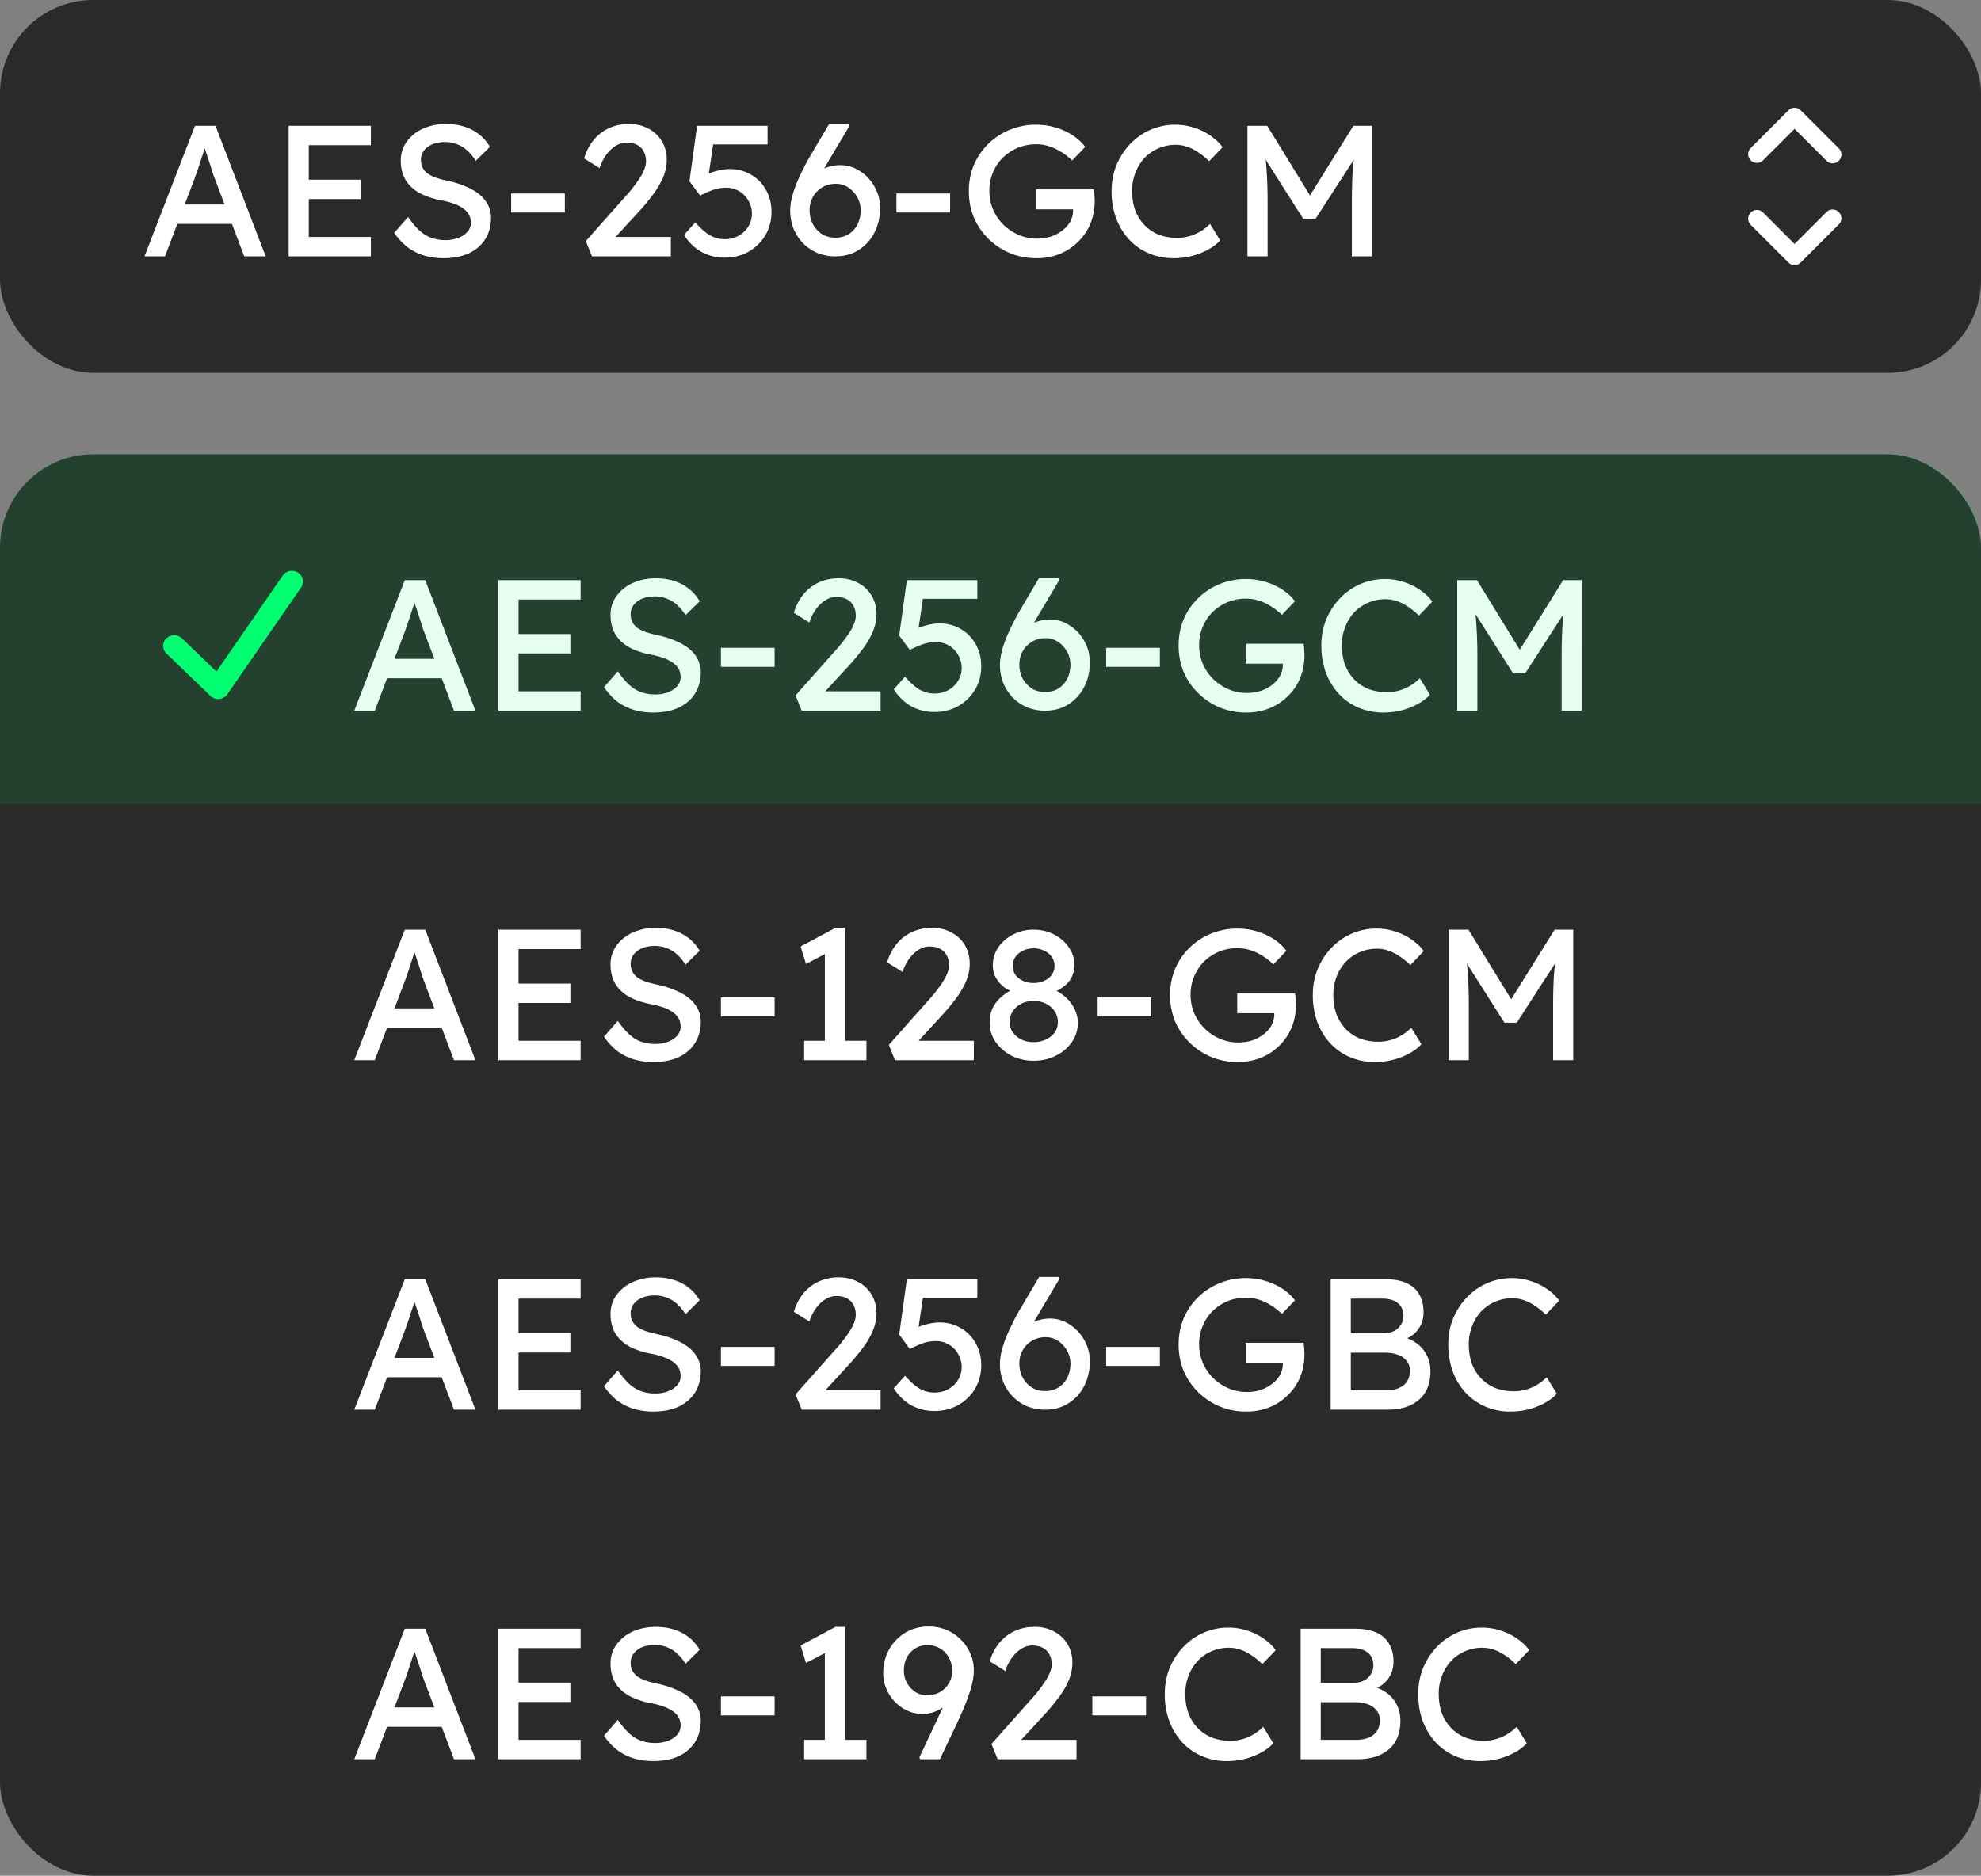 <svg xmlns="http://www.w3.org/2000/svg" width="170" height="161" fill="none"><rect width="100%" height="100%" fill="#808080" stroke="none"/><rect width="170" height="32" fill="#282B28" rx="8"/><path fill="#fff" d="m12.4 22 4.336-11.2h1.76L22.8 22h-1.84l-2.56-6.752a10 10 0 0 1-.192-.544 30 30 0 0 0-.304-.96l-.32-.96q-.144-.448-.192-.576l.368-.016-.24.688q-.128.415-.288.88a29 29 0 0 1-.528 1.552L14.16 22zm1.92-2.784.64-1.664h5.088l.736 1.664zM24.771 22V10.8h7.056v1.664H26.5v7.872h5.328V22zm.784-4.912v-1.664h5.392v1.664zm12.5 5.072q-.912 0-1.696-.24-.768-.24-1.408-.72a5.6 5.6 0 0 1-1.12-1.216l1.184-1.36q.784 1.12 1.504 1.552t1.712.432q.609 0 1.104-.192t.784-.528q.288-.336.288-.768 0-.288-.096-.544a1.3 1.3 0 0 0-.304-.464 2 2 0 0 0-.512-.384 3.5 3.5 0 0 0-.72-.304 6 6 0 0 0-.96-.24 7 7 0 0 1-1.504-.464A3.6 3.6 0 0 1 35.24 16a2.8 2.8 0 0 1-.64-.976 3.6 3.6 0 0 1-.208-1.248q0-.672.288-1.248.305-.576.816-.992a3.7 3.7 0 0 1 1.232-.656q.704-.24 1.52-.24.864 0 1.584.224t1.28.672q.56.432.928 1.072l-1.216 1.2a3.8 3.8 0 0 0-.72-.88 2.6 2.6 0 0 0-.88-.544 2.7 2.7 0 0 0-1.024-.192q-.623 0-1.088.192-.464.192-.736.544-.256.335-.256.8 0 .336.128.624.129.272.384.496.273.208.72.384a8 8 0 0 0 1.072.288q.88.192 1.568.496.688.288 1.168.688t.72.896q.255.495.256 1.072 0 1.072-.496 1.856-.495.784-1.408 1.216-.912.416-2.176.416m5.809-3.92v-1.632h4.608v1.632zM50.8 22l-.529-1.312 3.425-3.856q.27-.288.56-.656.303-.384.576-.784.271-.4.431-.784.177-.4.176-.752 0-.512-.207-.864a1.27 1.27 0 0 0-.576-.56q-.369-.192-.896-.192-.465 0-.913.272-.447.271-.816.768a3.9 3.9 0 0 0-.575 1.152l-1.328-.832a4.4 4.4 0 0 1 .816-1.584q.56-.673 1.328-1.024a4.1 4.1 0 0 1 1.695-.352q.945 0 1.68.4.736.384 1.152 1.088.417.688.417 1.6 0 .368-.08.752a4.3 4.3 0 0 1-.257.8q-.175.4-.448.848-.271.432-.656.912a16 16 0 0 1-.848 1.008l-2.543 2.768-.32-.48h5.504V22zm11.39.112a4.06 4.06 0 0 1-2-.496 4.2 4.2 0 0 1-1.489-1.456l.96-1.072q.753.832 1.312 1.136.56.304 1.216.304.657 0 1.184-.288a2.2 2.2 0 0 0 .832-.784q.32-.496.32-1.104a2.13 2.13 0 0 0-.304-1.136 2.1 2.1 0 0 0-.784-.8 2.1 2.1 0 0 0-1.12-.304q-.305 0-.576.048-.272.032-.656.176a12 12 0 0 0-1.008.448l-.912-1.232.656-4.752h6.048v1.6h-4.96l.336-.304-.528 3.552-.4-.464q.16-.16.544-.304.384-.16.848-.256.48-.112.912-.112 1.024 0 1.824.48.816.464 1.28 1.296.48.833.48 1.904 0 1.104-.528 2a3.96 3.96 0 0 1-1.44 1.408q-.911.512-2.048.512M71.7 22a4.1 4.1 0 0 1-1.552-.288q-.704-.304-1.232-.832a4 4 0 0 1-.816-1.248 4.2 4.2 0 0 1-.288-1.584q0-.432.112-.96.128-.544.368-1.184.255-.64.608-1.344.351-.72.816-1.488l1.456-2.464h1.68l.064.16-1.76 2.96q-.48.816-.864 1.552-.369.736-.624 1.392-.256.64-.384 1.168l-.384-1.648a5 5 0 0 1 .656-.864q.351-.385.752-.64.415-.256.864-.384.448-.128.928-.128.928 0 1.696.512.783.495 1.248 1.328.48.832.48 1.824 0 1.2-.496 2.144a3.73 3.73 0 0 1-1.344 1.472Q72.82 22 71.7 22m0-1.6q.624 0 1.104-.288.496-.304.768-.832.288-.544.288-1.232 0-.593-.288-1.104a2.36 2.36 0 0 0-.768-.848 1.9 1.9 0 0 0-1.072-.32q-.656 0-1.168.304a2.2 2.2 0 0 0-.8.816q-.288.512-.288 1.136 0 .672.288 1.216.288.528.784.848.496.304 1.152.304m5.226-2.16v-1.632h4.608v1.632zm12.025 3.92q-1.215 0-2.272-.432a5.9 5.9 0 0 1-1.856-1.232 5.7 5.7 0 0 1-1.248-1.824 5.9 5.9 0 0 1-.432-2.272q0-1.2.432-2.24a5.6 5.6 0 0 1 1.232-1.808 5.7 5.7 0 0 1 1.856-1.216 5.9 5.9 0 0 1 2.272-.432q.848 0 1.648.24.816.24 1.472.672a4.2 4.2 0 0 1 1.072.992l-1.12 1.168q-.48-.464-.992-.768a4.4 4.4 0 0 0-1.024-.464 3.6 3.6 0 0 0-1.056-.16 4.2 4.2 0 0 0-1.6.304q-.72.304-1.28.848-.544.545-.848 1.28a4 4 0 0 0-.304 1.584q0 .832.32 1.584.32.736.88 1.296.576.56 1.312.88.752.32 1.584.32.624 0 1.184-.176.56-.192.992-.528t.672-.768q.24-.448.24-.944v-.32l.24.224h-3.424v-1.712h4.96a4 4 0 0 1 .064.672q.016.144.016.288 0 1.104-.384 2.016a4.65 4.65 0 0 1-1.072 1.552 4.8 4.8 0 0 1-1.584 1.024 5.3 5.3 0 0 1-1.952.352m11.786 0a5.4 5.4 0 0 1-2.144-.416 5 5 0 0 1-1.696-1.184 5.7 5.7 0 0 1-1.12-1.84 6.7 6.7 0 0 1-.384-2.32q0-1.2.416-2.224a5.9 5.9 0 0 1 1.184-1.824 5.4 5.4 0 0 1 1.744-1.216 5.3 5.3 0 0 1 2.144-.432q.816 0 1.584.256.784.24 1.408.688.64.432 1.04.992l-1.152 1.2a5.5 5.5 0 0 0-.944-.768 3.7 3.7 0 0 0-.96-.48 3 3 0 0 0-.976-.16 3.6 3.6 0 0 0-1.472.304 3.6 3.6 0 0 0-1.184.816q-.495.528-.784 1.264a4.2 4.2 0 0 0-.288 1.584q0 .912.272 1.664.288.735.8 1.264.512.528 1.216.816a4.5 4.5 0 0 0 1.584.272q.528 0 1.04-.144a4 4 0 0 0 .96-.416 4.3 4.3 0 0 0 .816-.64l.864 1.408q-.368.433-1.008.784a6 6 0 0 1-1.408.56 6.4 6.4 0 0 1-1.552.192m6.315-.16V10.8h1.696l4.08 6.64-.816-.016 4.128-6.624h1.6V22h-1.728v-4.592q0-1.44.064-2.592.08-1.152.256-2.288l.224.592-3.664 5.664h-1.056l-3.552-5.6.176-.656q.177 1.072.24 2.208.08 1.12.08 2.672V22z"/><path fill="#fff" fill-rule="evenodd" d="M154.53 9.47a.75.75 0 0 0-1.06 0l-3.25 3.25a.75.75 0 0 0 1.06 1.06l2.72-2.72 2.72 2.72a.75.75 0 0 0 1.079.019.76.76 0 0 0 .22-.544.75.75 0 0 0-.239-.535zm-4.31 9.81 3.25 3.25a.75.75 0 0 0 1.06 0l3.25-3.25a.745.745 0 0 0 .184-.83.76.76 0 0 0-.414-.414.76.76 0 0 0-.587.01.8.8 0 0 0-.243.174L154 20.94l-2.72-2.72a.75.75 0 0 0-1.06 1.06" clip-rule="evenodd"/><rect width="170" height="122" y="39" fill="#282B28" rx="8"/><path fill="#00FF70" fill-rule="evenodd" d="M25.577 49.154c.21.135.355.345.405.583a.9.9 0 0 1-.141.688l-6.329 9.167a.9.9 0 0 1-.3.277.97.97 0 0 1-1.16-.137l-3.797-3.667a.9.9 0 0 1-.255-.641.9.9 0 0 1 .278-.632.97.97 0 0 1 .654-.269.97.97 0 0 1 .664.246l2.979 2.876 5.686-8.238a.95.95 0 0 1 .604-.39.98.98 0 0 1 .712.137" clip-rule="evenodd"/><path fill="#fff" d="m30.4 61 4.336-11.2h1.76L40.8 61h-1.84l-2.56-6.752a10 10 0 0 1-.192-.544 30 30 0 0 0-.304-.96l-.32-.96q-.144-.448-.192-.576l.368-.016-.24.688q-.127.415-.288.88a29 29 0 0 1-.528 1.552L32.16 61zm1.92-2.784.64-1.664h5.088l.736 1.664zM42.771 61V49.8h7.056v1.664H44.5v7.872h5.328V61zm.784-4.912v-1.664h5.392v1.664zm12.5 5.072q-.912 0-1.696-.24-.768-.24-1.408-.72a5.6 5.6 0 0 1-1.12-1.216l1.184-1.36q.784 1.12 1.504 1.552t1.712.432q.609 0 1.104-.192t.784-.528q.288-.336.288-.768 0-.288-.096-.544a1.3 1.3 0 0 0-.304-.464 2 2 0 0 0-.512-.384 3.5 3.5 0 0 0-.72-.304 6 6 0 0 0-.96-.24 7 7 0 0 1-1.504-.464A3.6 3.6 0 0 1 53.24 55a2.8 2.8 0 0 1-.64-.976 3.6 3.6 0 0 1-.208-1.248q0-.672.288-1.248.305-.576.816-.992a3.7 3.7 0 0 1 1.232-.656q.704-.24 1.52-.24.864 0 1.584.224t1.28.672q.56.432.928 1.072l-1.216 1.2a3.8 3.8 0 0 0-.72-.88 2.6 2.6 0 0 0-.88-.544 2.7 2.7 0 0 0-1.024-.192q-.623 0-1.088.192-.464.192-.736.544-.256.335-.256.8 0 .336.128.624.129.272.384.496.273.209.72.384a8 8 0 0 0 1.072.288q.88.192 1.568.496.688.288 1.168.688t.72.896q.255.495.256 1.072 0 1.072-.496 1.856-.495.784-1.408 1.216-.912.416-2.176.416m5.809-3.92v-1.632h4.608v1.632zM68.8 61l-.529-1.312 3.424-3.856q.272-.287.56-.656.305-.384.576-.784.273-.4.433-.784.175-.4.175-.752 0-.512-.207-.864a1.27 1.27 0 0 0-.577-.56q-.368-.192-.896-.192-.463 0-.912.272-.447.271-.816.768a3.9 3.9 0 0 0-.575 1.152l-1.328-.832a4.4 4.4 0 0 1 .816-1.584q.56-.672 1.328-1.024a4.1 4.1 0 0 1 1.696-.352q.944 0 1.68.4.735.384 1.151 1.088.416.688.416 1.6 0 .368-.08.752a4.3 4.3 0 0 1-.255.8q-.177.4-.448.848-.272.432-.657.912a16 16 0 0 1-.847 1.008l-2.544 2.768-.32-.48h5.504V61zm11.39.112a4.06 4.06 0 0 1-2-.496 4.2 4.2 0 0 1-1.489-1.456l.96-1.072q.752.832 1.312 1.136t1.216.304 1.184-.288a2.2 2.2 0 0 0 .832-.784q.32-.496.32-1.104a2.13 2.13 0 0 0-.304-1.136 2.1 2.1 0 0 0-.784-.8 2.1 2.1 0 0 0-1.12-.304q-.304 0-.576.048-.272.032-.656.176a12 12 0 0 0-1.008.448l-.912-1.232.656-4.752h6.048v1.6h-4.96l.336-.304-.528 3.552-.4-.464q.16-.16.544-.304.384-.16.848-.256.48-.112.912-.112 1.024 0 1.824.48.816.464 1.28 1.296.48.833.48 1.904 0 1.104-.528 2a3.96 3.96 0 0 1-1.44 1.408q-.912.512-2.048.512M89.7 61a4.1 4.1 0 0 1-1.552-.288q-.704-.304-1.232-.832a4 4 0 0 1-.816-1.248 4.2 4.2 0 0 1-.288-1.584q0-.432.112-.96.128-.544.368-1.184.255-.64.608-1.344.351-.72.816-1.488l1.456-2.464h1.68l.064.16-1.76 2.96q-.48.816-.864 1.552-.369.736-.624 1.392-.256.64-.384 1.168l-.384-1.648a5 5 0 0 1 .656-.864q.351-.385.752-.64.415-.256.864-.384.448-.128.928-.128.928 0 1.696.512.783.495 1.248 1.328.48.832.48 1.824 0 1.2-.496 2.144a3.73 3.73 0 0 1-1.344 1.472Q90.82 61 89.7 61m0-1.6q.624 0 1.104-.288.496-.304.768-.832.288-.544.288-1.232 0-.593-.288-1.104a2.36 2.36 0 0 0-.768-.848 1.9 1.9 0 0 0-1.072-.32q-.656 0-1.168.304a2.2 2.2 0 0 0-.8.816q-.288.512-.288 1.136 0 .672.288 1.216.288.528.784.848.496.304 1.152.304m5.226-2.16v-1.632h4.608v1.632zm12.025 3.92a5.9 5.9 0 0 1-2.272-.432 5.9 5.9 0 0 1-1.856-1.232 5.7 5.7 0 0 1-1.248-1.824 5.9 5.9 0 0 1-.432-2.272q0-1.2.432-2.24a5.6 5.6 0 0 1 1.232-1.808 5.7 5.7 0 0 1 1.856-1.216 5.9 5.9 0 0 1 2.272-.432q.848 0 1.648.24.816.24 1.472.672a4.2 4.2 0 0 1 1.072.992l-1.12 1.168a5.4 5.4 0 0 0-.992-.768 4.4 4.4 0 0 0-1.024-.464 3.6 3.6 0 0 0-1.056-.16 4.2 4.2 0 0 0-1.6.304q-.72.304-1.28.848-.544.545-.848 1.28a4 4 0 0 0-.304 1.584q0 .832.32 1.584.32.736.88 1.296.576.56 1.312.88.751.32 1.584.32.624 0 1.184-.176.56-.192.992-.528t.672-.768q.24-.448.24-.944v-.32l.24.224h-3.424v-1.712h4.96a4 4 0 0 1 .064.672q.016.144.016.288 0 1.104-.384 2.016a4.65 4.65 0 0 1-1.072 1.552 4.8 4.8 0 0 1-1.584 1.024 5.3 5.3 0 0 1-1.952.352m11.786 0a5.4 5.4 0 0 1-2.144-.416 5 5 0 0 1-1.696-1.184 5.7 5.7 0 0 1-1.12-1.84 6.7 6.7 0 0 1-.384-2.32q0-1.2.416-2.224a5.9 5.9 0 0 1 1.184-1.824 5.4 5.4 0 0 1 1.744-1.216 5.3 5.3 0 0 1 2.144-.432q.816 0 1.584.256.784.24 1.408.688.64.432 1.04.992l-1.152 1.2a5.5 5.5 0 0 0-.944-.768 3.7 3.7 0 0 0-.96-.48 3 3 0 0 0-.976-.16 3.6 3.6 0 0 0-1.472.304 3.6 3.6 0 0 0-1.184.816 3.9 3.9 0 0 0-.784 1.264 4.2 4.2 0 0 0-.288 1.584q0 .912.272 1.664.288.736.8 1.264t1.216.816a4.5 4.5 0 0 0 1.584.272q.528 0 1.04-.144a4 4 0 0 0 .96-.416 4.3 4.3 0 0 0 .816-.64l.864 1.408q-.368.432-1.008.784a6 6 0 0 1-1.408.56 6.4 6.4 0 0 1-1.552.192m6.315-.16V49.8h1.696l4.08 6.64-.816-.016 4.128-6.624h1.6V61h-1.728v-4.592q0-1.44.064-2.592.08-1.151.256-2.288l.224.592-3.664 5.664h-1.056l-3.552-5.6.176-.656q.177 1.072.24 2.208.08 1.12.08 2.672V61zM30.4 91l4.336-11.2h1.76L40.8 91h-1.84l-2.56-6.752a10 10 0 0 1-.192-.544 30 30 0 0 0-.304-.96l-.32-.96q-.144-.448-.192-.576l.368-.016-.24.688q-.127.415-.288.88a29 29 0 0 1-.528 1.552L32.16 91zm1.92-2.784.64-1.664h5.088l.736 1.664zM42.771 91V79.8h7.056v1.664H44.5v7.872h5.328V91zm.784-4.912v-1.664h5.392v1.664zm12.5 5.072q-.912 0-1.696-.24-.768-.24-1.408-.72a5.6 5.6 0 0 1-1.12-1.216l1.184-1.36q.784 1.12 1.504 1.552t1.712.432q.609 0 1.104-.192t.784-.528q.288-.336.288-.768 0-.288-.096-.544a1.3 1.3 0 0 0-.304-.464 2 2 0 0 0-.512-.384 3.5 3.5 0 0 0-.72-.304 6 6 0 0 0-.96-.24 7 7 0 0 1-1.504-.464A3.6 3.6 0 0 1 53.24 85a2.8 2.8 0 0 1-.64-.976 3.6 3.6 0 0 1-.208-1.248q0-.672.288-1.248.305-.576.816-.992a3.7 3.7 0 0 1 1.232-.656q.704-.24 1.52-.24.864 0 1.584.224t1.28.672q.56.432.928 1.072l-1.216 1.2a3.8 3.8 0 0 0-.72-.88 2.6 2.6 0 0 0-.88-.544 2.7 2.7 0 0 0-1.024-.192q-.623 0-1.088.192-.464.192-.736.544-.256.335-.256.8 0 .336.128.624.129.272.384.496.273.209.72.384a8 8 0 0 0 1.072.288q.88.192 1.568.496.688.288 1.168.688t.72.896q.255.495.256 1.072 0 1.072-.496 1.856-.495.784-1.408 1.216-.912.416-2.176.416m5.809-3.92v-1.632h4.608v1.632zm8.92 2.976v-9.088l.592.448-2.208 1.168-.464-1.504 2.993-1.6h.831v10.576zM69.009 91v-1.664h5.345V91zm7.793 0-.529-1.312 3.424-3.856q.272-.287.56-.656.305-.384.576-.784.273-.4.433-.784.175-.4.175-.752 0-.512-.207-.864a1.27 1.27 0 0 0-.577-.56q-.368-.192-.896-.192-.463 0-.912.272-.447.272-.816.768a3.9 3.9 0 0 0-.575 1.152L76.13 82.6a4.4 4.4 0 0 1 .816-1.584q.56-.672 1.328-1.024a4.1 4.1 0 0 1 1.696-.352q.944 0 1.68.4.735.384 1.151 1.088.416.688.416 1.6 0 .368-.08.752a4.3 4.3 0 0 1-.255.8q-.177.4-.448.848-.272.432-.657.912a16 16 0 0 1-.847 1.008l-2.544 2.768-.32-.48h5.504V91zm11.901.048a4.2 4.2 0 0 1-1.904-.432 3.8 3.8 0 0 1-1.36-1.184 2.8 2.8 0 0 1-.512-1.632q0-.496.128-.928.144-.448.416-.816.288-.368.688-.672t.928-.544l-.096.336a4 4 0 0 1-.752-.384 3 3 0 0 1-.56-.544 2.4 2.4 0 0 1-.368-.656 2.69 2.69 0 0 1 .352-2.272q.48-.689 1.264-1.104a3.8 3.8 0 0 1 1.776-.416q.975 0 1.76.416.8.415 1.264 1.104.48.688.48 1.536 0 .384-.128.736a2 2 0 0 1-.336.64q-.224.288-.576.528-.336.24-.768.416l-.048-.272q.48.192.864.496.4.304.688.688t.432.816q.16.432.16.896 0 .912-.512 1.648a3.6 3.6 0 0 1-1.376 1.168q-.848.432-1.904.432m0-1.6a2.4 2.4 0 0 0 1.056-.224q.48-.225.752-.608.272-.385.272-.88 0-.528-.272-.928a1.9 1.9 0 0 0-.752-.656q-.464-.24-1.056-.24-.591 0-1.056.24t-.736.656a1.6 1.6 0 0 0-.272.928q0 .48.272.864t.736.624a2.4 2.4 0 0 0 1.056.224m0-5.072q.511 0 .912-.192.415-.192.64-.512.24-.336.24-.768t-.24-.768q-.225-.336-.64-.528a1.95 1.95 0 0 0-.912-.208q-.511 0-.928.208-.4.192-.64.528-.225.336-.224.768 0 .432.224.768.24.32.64.512.417.192.928.192m5.49 2.864v-1.632H98.8v1.632zm12.025 3.92a5.9 5.9 0 0 1-2.272-.432 5.9 5.9 0 0 1-1.856-1.232 5.7 5.7 0 0 1-1.248-1.824 5.9 5.9 0 0 1-.432-2.272q0-1.2.432-2.24a5.6 5.6 0 0 1 1.232-1.808 5.7 5.7 0 0 1 1.856-1.216 5.9 5.9 0 0 1 2.272-.432q.847 0 1.648.24.816.24 1.472.672.655.432 1.072.992l-1.12 1.168a5.4 5.4 0 0 0-.992-.768 4.4 4.4 0 0 0-1.024-.464 3.6 3.6 0 0 0-1.056-.16q-.864 0-1.6.304-.72.304-1.28.848-.545.545-.848 1.28a4 4 0 0 0-.304 1.584q0 .832.32 1.584.32.736.88 1.296.576.56 1.312.88.752.32 1.584.32.624 0 1.184-.176.56-.192.992-.528t.672-.768q.24-.448.24-.944v-.32l.24.224h-3.424v-1.712h4.96a4 4 0 0 1 .064.672q.016.144.016.288 0 1.104-.384 2.016a4.7 4.7 0 0 1-1.072 1.552 4.8 4.8 0 0 1-1.584 1.024 5.3 5.3 0 0 1-1.952.352m11.786 0a5.4 5.4 0 0 1-2.144-.416 5 5 0 0 1-1.696-1.184 5.6 5.6 0 0 1-1.12-1.84 6.7 6.7 0 0 1-.384-2.32q0-1.2.416-2.224a5.8 5.8 0 0 1 1.184-1.824 5.35 5.35 0 0 1 1.744-1.216 5.3 5.3 0 0 1 2.144-.432q.816 0 1.584.256.784.24 1.408.688.64.432 1.04.992l-1.152 1.2a5.6 5.6 0 0 0-.944-.768 3.7 3.7 0 0 0-.96-.48 3 3 0 0 0-.976-.16q-.785 0-1.472.304a3.6 3.6 0 0 0-1.184.816 3.9 3.9 0 0 0-.784 1.264 4.2 4.2 0 0 0-.288 1.584q0 .912.272 1.664.287.736.8 1.264a3.5 3.5 0 0 0 1.216.816 4.5 4.5 0 0 0 1.584.272q.527 0 1.04-.144a4 4 0 0 0 .96-.416q.447-.272.816-.64l.864 1.408q-.369.433-1.008.784a6 6 0 0 1-1.408.56 6.4 6.4 0 0 1-1.552.192m6.315-.16V79.8h1.696l4.08 6.64-.816-.016 4.128-6.624h1.6V91h-1.728v-4.592q0-1.44.064-2.592.08-1.151.256-2.288l.224.592-3.664 5.664h-1.056l-3.552-5.6.176-.656q.175 1.072.24 2.208.08 1.12.08 2.672V91zM30.4 121l4.336-11.2h1.76L40.8 121h-1.84l-2.56-6.752a10 10 0 0 1-.192-.544 30 30 0 0 0-.304-.96l-.32-.96a16 16 0 0 0-.192-.576l.368-.016-.24.688q-.127.416-.288.88a29 29 0 0 1-.528 1.552L32.16 121zm1.92-2.784.64-1.664h5.088l.736 1.664zM42.771 121v-11.2h7.056v1.664H44.5v7.872h5.328V121zm.784-4.912v-1.664h5.392v1.664zm12.5 5.072q-.912 0-1.696-.24-.768-.24-1.408-.72a5.6 5.6 0 0 1-1.12-1.216l1.184-1.36q.784 1.12 1.504 1.552t1.712.432q.609 0 1.104-.192t.784-.528q.288-.336.288-.768 0-.288-.096-.544a1.3 1.3 0 0 0-.304-.464 2 2 0 0 0-.512-.384 3.5 3.5 0 0 0-.72-.304 6 6 0 0 0-.96-.24 7 7 0 0 1-1.504-.464 3.6 3.6 0 0 1-1.072-.72 2.8 2.8 0 0 1-.64-.976 3.6 3.6 0 0 1-.208-1.248q0-.672.288-1.248.305-.576.816-.992a3.7 3.7 0 0 1 1.232-.656q.704-.24 1.52-.24.864 0 1.584.224t1.28.672q.56.432.928 1.072l-1.216 1.2a3.8 3.8 0 0 0-.72-.88 2.6 2.6 0 0 0-.88-.544 2.7 2.7 0 0 0-1.024-.192q-.623 0-1.088.192a1.75 1.75 0 0 0-.736.544q-.256.336-.256.8 0 .336.128.624.129.272.384.496.273.209.72.384a8 8 0 0 0 1.072.288q.88.192 1.568.496.688.288 1.168.688t.72.896q.255.496.256 1.072 0 1.072-.496 1.856-.495.784-1.408 1.216-.912.416-2.176.416m5.809-3.92v-1.632h4.608v1.632zM68.8 121l-.529-1.312 3.424-3.856q.272-.288.56-.656.305-.384.576-.784.273-.4.433-.784.175-.4.175-.752 0-.511-.207-.864a1.27 1.27 0 0 0-.577-.56q-.368-.192-.896-.192-.463 0-.912.272-.447.272-.816.768a3.9 3.9 0 0 0-.575 1.152l-1.328-.832a4.4 4.4 0 0 1 .816-1.584 3.75 3.75 0 0 1 1.328-1.024 4.1 4.1 0 0 1 1.696-.352q.944 0 1.68.4.735.384 1.151 1.088.416.688.416 1.6 0 .368-.08.752a4.3 4.3 0 0 1-.255.8 7 7 0 0 1-.448.848q-.272.432-.657.912a16 16 0 0 1-.847 1.008l-2.544 2.768-.32-.48h5.504V121zm11.39.112a4.06 4.06 0 0 1-2-.496 4.2 4.2 0 0 1-1.489-1.456l.96-1.072q.752.832 1.312 1.136t1.216.304 1.184-.288.832-.784q.32-.497.32-1.104a2.13 2.13 0 0 0-.304-1.136 2.1 2.1 0 0 0-.784-.8 2.1 2.1 0 0 0-1.12-.304q-.304 0-.576.048-.272.032-.656.176t-1.008.448l-.912-1.232.656-4.752h6.048v1.6h-4.96l.336-.304-.528 3.552-.4-.464q.16-.16.544-.304a4.6 4.6 0 0 1 .848-.256q.48-.112.912-.112 1.024 0 1.824.48.816.463 1.28 1.296.48.832.48 1.904 0 1.104-.528 2a3.96 3.96 0 0 1-1.44 1.408q-.912.512-2.048.512M89.7 121a4.1 4.1 0 0 1-1.552-.288 3.9 3.9 0 0 1-1.232-.832 4 4 0 0 1-.816-1.248 4.2 4.2 0 0 1-.288-1.584q0-.432.112-.96.128-.544.368-1.184.255-.64.608-1.344.351-.72.816-1.488l1.456-2.464h1.68l.064.16-1.76 2.96q-.48.816-.864 1.552-.369.736-.624 1.392-.256.64-.384 1.168l-.384-1.648q.304-.496.656-.864.351-.384.752-.64a3.37 3.37 0 0 1 1.792-.512q.928 0 1.696.512.783.496 1.248 1.328.48.832.48 1.824 0 1.2-.496 2.144a3.73 3.73 0 0 1-1.344 1.472Q90.82 121 89.7 121m0-1.6q.624 0 1.104-.288.496-.304.768-.832.288-.544.288-1.232 0-.593-.288-1.104a2.35 2.35 0 0 0-.768-.848 1.9 1.9 0 0 0-1.072-.32 2.24 2.24 0 0 0-1.168.304 2.2 2.2 0 0 0-.8.816q-.288.512-.288 1.136 0 .672.288 1.216.288.528.784.848.496.304 1.152.304m5.226-2.16v-1.632h4.608v1.632zm12.025 3.92a5.9 5.9 0 0 1-2.272-.432 5.9 5.9 0 0 1-1.856-1.232 5.7 5.7 0 0 1-1.248-1.824 5.9 5.9 0 0 1-.432-2.272q0-1.2.432-2.24a5.6 5.6 0 0 1 1.232-1.808 5.7 5.7 0 0 1 1.856-1.216 5.9 5.9 0 0 1 2.272-.432q.848 0 1.648.24.816.24 1.472.672t1.072.992l-1.12 1.168a5.4 5.4 0 0 0-.992-.768 4.4 4.4 0 0 0-1.024-.464 3.6 3.6 0 0 0-1.056-.16q-.864 0-1.6.304-.72.304-1.28.848a3.9 3.9 0 0 0-.848 1.28 4 4 0 0 0-.304 1.584q0 .832.32 1.584.32.736.88 1.296.576.56 1.312.88.751.32 1.584.32.624 0 1.184-.176.56-.192.992-.528t.672-.768q.24-.448.24-.944v-.32l.24.224h-3.424v-1.712h4.96a4 4 0 0 1 .064.672q.016.144.016.288 0 1.104-.384 2.016a4.65 4.65 0 0 1-1.072 1.552 4.8 4.8 0 0 1-1.584 1.024 5.3 5.3 0 0 1-1.952.352m7.242-.16v-11.2h4.672q1.072 0 1.808.32.737.32 1.104.96.384.624.384 1.536t-.512 1.552q-.496.64-1.392.88v-.32q.752.16 1.312.576.56.4.864 1.008.32.608.32 1.392 0 .8-.256 1.424-.24.608-.736 1.024-.48.416-1.168.64a5.4 5.4 0 0 1-1.568.208zm1.728-1.664h3.008q.655 0 1.104-.192.464-.192.704-.56.256-.384.256-.912 0-.496-.272-.848a1.53 1.53 0 0 0-.736-.528q-.48-.192-1.136-.192h-2.928zm0-4.896h2.848q.48 0 .848-.192a1.43 1.43 0 0 0 .592-.528q.224-.336.224-.768 0-.72-.48-1.104t-1.376-.384h-2.656zm13.707 6.72a5.4 5.4 0 0 1-2.144-.416 5 5 0 0 1-1.696-1.184 5.6 5.6 0 0 1-1.12-1.84q-.384-1.056-.384-2.32 0-1.2.416-2.224a5.8 5.8 0 0 1 1.184-1.824 5.3 5.3 0 0 1 3.888-1.648q.816 0 1.584.256.784.24 1.408.688a4 4 0 0 1 1.04.992l-1.152 1.2a5.6 5.6 0 0 0-.944-.768 3.7 3.7 0 0 0-.96-.48 3 3 0 0 0-.976-.16q-.785 0-1.472.304a3.6 3.6 0 0 0-1.184.816 3.9 3.9 0 0 0-.784 1.264 4.2 4.2 0 0 0-.288 1.584q0 .912.272 1.664.287.736.8 1.264a3.5 3.5 0 0 0 1.216.816q.72.272 1.584.272.527 0 1.04-.144.511-.144.96-.416.447-.272.816-.64l.864 1.408q-.369.432-1.008.784a6 6 0 0 1-1.408.56 6.4 6.4 0 0 1-1.552.192M30.4 151l4.336-11.2h1.76L40.8 151h-1.84l-2.56-6.752a10 10 0 0 1-.192-.544 30 30 0 0 0-.304-.96l-.32-.96a16 16 0 0 0-.192-.576l.368-.016-.24.688q-.127.416-.288.88a29 29 0 0 1-.528 1.552L32.16 151zm1.92-2.784.64-1.664h5.088l.736 1.664zM42.771 151v-11.2h7.056v1.664H44.5v7.872h5.328V151zm.784-4.912v-1.664h5.392v1.664zm12.5 5.072q-.912 0-1.696-.24-.768-.24-1.408-.72a5.6 5.6 0 0 1-1.12-1.216l1.184-1.36q.784 1.12 1.504 1.552t1.712.432q.609 0 1.104-.192t.784-.528q.288-.336.288-.768 0-.288-.096-.544a1.3 1.3 0 0 0-.304-.464 2 2 0 0 0-.512-.384 3.5 3.5 0 0 0-.72-.304 6 6 0 0 0-.96-.24 7 7 0 0 1-1.504-.464 3.6 3.6 0 0 1-1.072-.72 2.8 2.8 0 0 1-.64-.976 3.6 3.6 0 0 1-.208-1.248q0-.672.288-1.248.305-.576.816-.992a3.7 3.7 0 0 1 1.232-.656q.704-.24 1.52-.24.864 0 1.584.224.72.223 1.28.672.56.432.928 1.072l-1.216 1.2a3.8 3.8 0 0 0-.72-.88 2.6 2.6 0 0 0-.88-.544 2.7 2.7 0 0 0-1.024-.192q-.623 0-1.088.192a1.75 1.75 0 0 0-.736.544q-.256.336-.256.8 0 .336.128.624.129.272.384.496.273.209.72.384a8 8 0 0 0 1.072.288q.88.192 1.568.496.688.288 1.168.688t.72.896q.255.496.256 1.072 0 1.072-.496 1.856-.495.784-1.408 1.216-.912.416-2.176.416m5.809-3.92v-1.632h4.608v1.632zm8.92 2.976v-9.088l.592.448-2.208 1.168-.464-1.504 2.993-1.6h.831v10.576zm-1.776.784v-1.664h5.345V151zm9.953 0-.064-.16 3.328-7.072.047 1.328q-.288.48-.64.848a3.7 3.7 0 0 1-1.584 1.04 3.1 3.1 0 0 1-.88.128q-.912 0-1.68-.48a3.64 3.64 0 0 1-1.231-1.28 3.4 3.4 0 0 1-.465-1.744q0-1.136.513-2.032a3.84 3.84 0 0 1 1.391-1.44 3.87 3.87 0 0 1 2-.528q.8 0 1.505.288t1.232.816q.527.512.831 1.2.305.672.305 1.44 0 .4-.08.864a7.4 7.4 0 0 1-.273 1.024q-.175.56-.48 1.296-.303.72-.752 1.68L80.657 151zm.576-5.488q.623 0 1.12-.272.495-.288.767-.752.288-.48.288-1.072 0-.624-.272-1.12a2 2 0 0 0-.767-.8 2.1 2.1 0 0 0-1.105-.288q-.575 0-1.023.288a2 2 0 0 0-.72.768q-.257.48-.257 1.136 0 .56.257 1.04.27.48.72.784.447.288.992.288M85.613 151l-.528-1.312 3.424-3.856q.272-.288.56-.656.305-.384.576-.784t.432-.784q.176-.4.176-.752 0-.511-.208-.864a1.27 1.27 0 0 0-.576-.56q-.368-.192-.896-.192-.464 0-.912.272t-.816.768a3.9 3.9 0 0 0-.576 1.152l-1.328-.832a4.4 4.4 0 0 1 .816-1.584 3.75 3.75 0 0 1 1.328-1.024 4.1 4.1 0 0 1 1.696-.352q.945 0 1.68.4.736.384 1.152 1.088.416.688.416 1.6 0 .368-.08.752a4.3 4.3 0 0 1-.256.8 7 7 0 0 1-.448.848q-.272.432-.656.912a16 16 0 0 1-.848 1.008l-2.544 2.768-.32-.48h5.504V151zm8.126-3.76v-1.632h4.608v1.632zm11.561 3.92a5.4 5.4 0 0 1-2.144-.416 5 5 0 0 1-1.696-1.184 5.6 5.6 0 0 1-1.12-1.84 6.7 6.7 0 0 1-.385-2.32q0-1.2.417-2.224a5.8 5.8 0 0 1 1.184-1.824 5.35 5.35 0 0 1 1.743-1.216 5.3 5.3 0 0 1 2.145-.432q.816 0 1.584.256.784.24 1.408.688a4 4 0 0 1 1.04.992l-1.152 1.2a5.6 5.6 0 0 0-.944-.768 3.7 3.7 0 0 0-.96-.48 3 3 0 0 0-.976-.16q-.785 0-1.472.304a3.6 3.6 0 0 0-1.184.816 3.9 3.9 0 0 0-.784 1.264 4.2 4.2 0 0 0-.288 1.584q0 .912.272 1.664.287.736.8 1.264a3.5 3.5 0 0 0 1.216.816q.72.272 1.584.272.528 0 1.04-.144.511-.144.96-.416.447-.272.816-.64l.864 1.408q-.369.432-1.008.784a6 6 0 0 1-1.408.56 6.4 6.4 0 0 1-1.552.192m6.315-.16v-11.2h4.672q1.072 0 1.808.32t1.104.96q.384.624.384 1.536t-.512 1.552q-.497.64-1.392.88v-.32q.752.16 1.312.576.56.4.864 1.008.32.608.32 1.392 0 .8-.256 1.424-.24.608-.736 1.024-.48.416-1.168.64a5.4 5.4 0 0 1-1.568.208zm1.728-1.664h3.008q.656 0 1.104-.192.464-.192.704-.56.256-.384.256-.912 0-.496-.272-.848a1.53 1.53 0 0 0-.736-.528q-.48-.192-1.136-.192h-2.928zm0-4.896h2.848q.48 0 .848-.192a1.43 1.43 0 0 0 .592-.528q.224-.336.224-.768 0-.72-.48-1.104t-1.376-.384h-2.656zm13.707 6.72a5.4 5.4 0 0 1-2.144-.416 5 5 0 0 1-1.696-1.184 5.6 5.6 0 0 1-1.12-1.84q-.384-1.056-.384-2.32 0-1.2.416-2.224a5.8 5.8 0 0 1 1.184-1.824 5.35 5.35 0 0 1 1.743-1.216 5.3 5.3 0 0 1 2.145-.432q.816 0 1.584.256.783.24 1.408.688a4 4 0 0 1 1.04.992l-1.152 1.2a5.6 5.6 0 0 0-.944-.768 3.7 3.7 0 0 0-.96-.48 3 3 0 0 0-.976-.16q-.785 0-1.472.304a3.6 3.6 0 0 0-1.184.816 3.9 3.9 0 0 0-.784 1.264 4.2 4.2 0 0 0-.288 1.584q0 .912.272 1.664.287.736.8 1.264a3.5 3.5 0 0 0 1.216.816q.72.272 1.584.272.528 0 1.04-.144t.96-.416q.447-.272.816-.64l.864 1.408q-.369.432-1.008.784a6 6 0 0 1-1.408.56 6.4 6.4 0 0 1-1.552.192"/><path fill="#00FF70" fill-opacity=".1" d="M0 47a8 8 0 0 1 8-8h154a8 8 0 0 1 8 8v22H0z" style="mix-blend-mode:screen"/></svg>